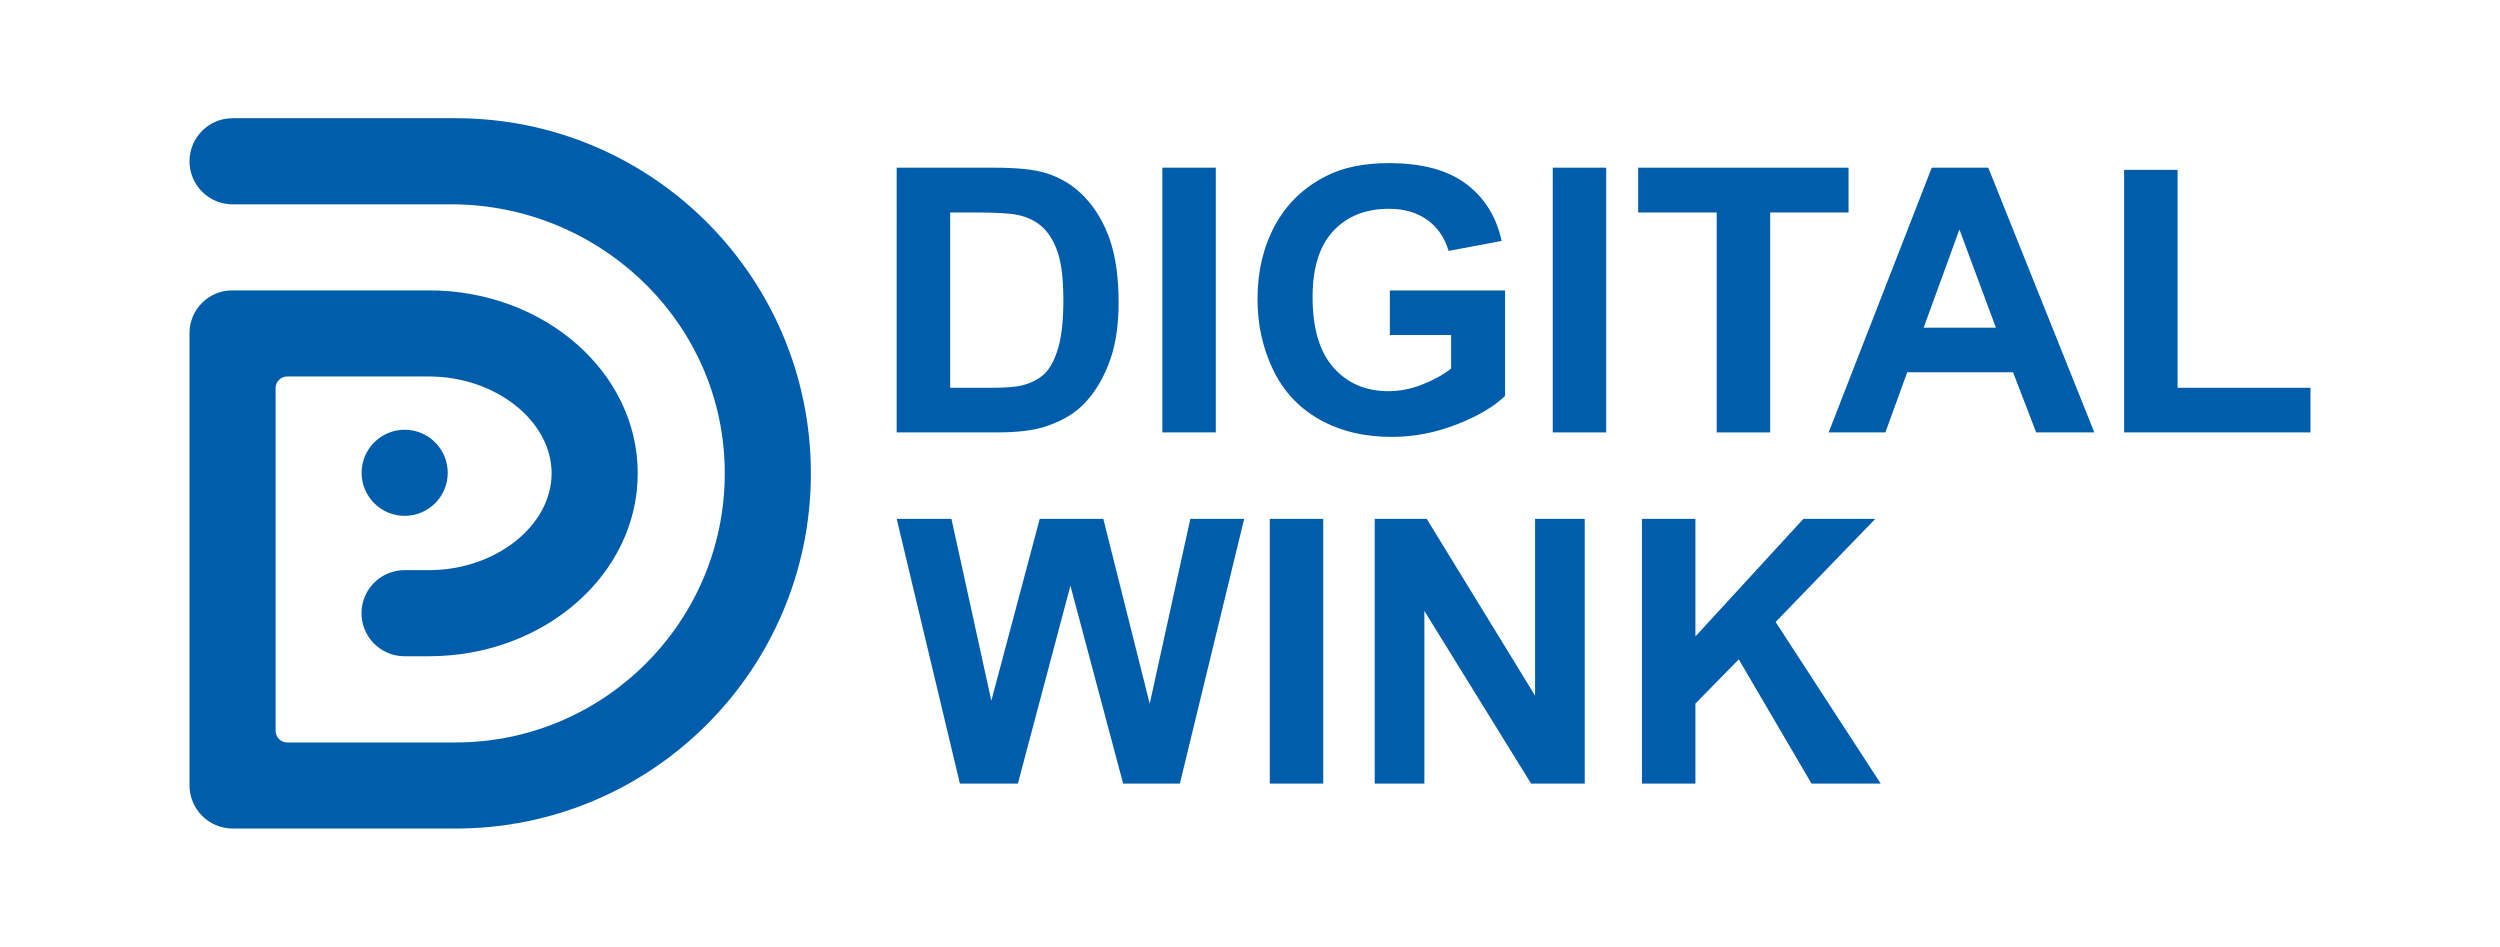 <svg xmlns="http://www.w3.org/2000/svg" xmlns:xlink="http://www.w3.org/1999/xlink" id="Layer_1" x="0px" y="0px" viewBox="0 0 1080 409" style="enable-background:new 0 0 1080 409;" xml:space="preserve"><style type="text/css">	.st0{fill:#005DAC;}</style><g>	<g>		<path class="st0" d="M196.86,51.07h-96.39c-10.27,0-18.6,8.33-18.6,18.6v0c0,10.27,8.33,18.6,18.6,18.6h94.5   c62,0,114.55,47.82,117.95,109.73c3.68,67.02-49.81,122.74-116.07,122.74h-72.77c-2.77,0-5.02-2.25-5.02-5.02V167.66   c0-2.77,2.25-5.02,5.02-5.02h61.23c28.71,0,52.99,19.17,52.99,41.83c0,22.69-24.28,41.83-52.99,41.83h-10.54   c-10.27,0-18.6,8.33-18.6,18.6v0c0,10.27,8.33,18.6,18.6,18.6h10.54c49.82,0,90.19-35.38,90.19-79.03   c0-21.82-10.09-41.58-26.41-55.87c-16.32-14.31-38.88-23.16-63.78-23.16h-67.57v0.01h-17.41c-10.2,0-18.47,8.27-18.47,18.47   v195.32c0,10.32,8.37,18.69,18.69,18.69h96.3c84.76,0,153.44-68.69,153.44-153.42v-0.02C350.3,119.76,281.61,51.07,196.86,51.07z"></path>		<path class="st0" d="M174.82,222.85L174.82,222.85c-10.27,0-18.6-8.33-18.6-18.6v0c0-10.27,8.33-18.6,18.6-18.6h0   c10.27,0,18.6,8.33,18.6,18.6v0C193.41,214.52,185.09,222.85,174.82,222.85z"></path>	</g>	<g>		<g>			<path class="st0" d="M387.37,72.44h42.2c9.52,0,16.77,0.73,21.77,2.18c6.71,1.98,12.45,5.49,17.24,10.53    c4.78,5.05,8.42,11.22,10.92,18.53c2.5,7.31,3.74,16.32,3.74,27.03c0,9.41-1.17,17.53-3.51,24.34    c-2.86,8.32-6.94,15.06-12.25,20.2c-4.01,3.9-9.41,6.94-16.23,9.13c-5.1,1.61-11.91,2.42-20.44,2.42h-43.45V72.44z M410.47,91.79    v75.75h17.24c6.45,0,11.1-0.36,13.96-1.09c3.74-0.94,6.85-2.52,9.32-4.76c2.47-2.24,4.49-5.91,6.05-11.04    c1.56-5.12,2.34-12.1,2.34-20.95c0-8.84-0.78-15.63-2.34-20.36c-1.56-4.73-3.74-8.43-6.55-11.08c-2.81-2.65-6.37-4.45-10.69-5.38    c-3.23-0.73-9.54-1.09-18.96-1.09H410.47z"></path>			<path class="st0" d="M502.13,186.8V72.44h23.09V186.8H502.13z"></path>			<path class="st0" d="M600.42,144.75v-19.27h49.77v45.56c-4.84,4.68-11.85,8.8-21.02,12.36c-9.18,3.56-18.48,5.34-27.89,5.34    c-11.96,0-22.39-2.51-31.28-7.53c-8.89-5.02-15.58-12.2-20.05-21.53c-4.47-9.33-6.71-19.49-6.71-30.46    c0-11.91,2.5-22.49,7.49-31.75c4.99-9.26,12.3-16.36,21.92-21.3c7.33-3.8,16.46-5.7,27.38-5.7c14.2,0,25.29,2.98,33.27,8.93    c7.98,5.96,13.12,14.19,15.41,24.69l-22.93,4.29c-1.61-5.62-4.64-10.05-9.09-13.3c-4.45-3.25-10-4.88-16.66-4.88    c-10.09,0-18.11,3.2-24.07,9.6c-5.96,6.4-8.93,15.89-8.93,28.47c0,13.57,3.02,23.75,9.05,30.54    c6.03,6.79,13.94,10.18,23.72,10.18c4.84,0,9.69-0.95,14.55-2.85c4.86-1.9,9.03-4.2,12.52-6.9v-14.51H600.42z"></path>			<path class="st0" d="M670.79,186.8V72.44h23.09V186.8H670.79z"></path>			<path class="st0" d="M741.62,186.8V91.79h-33.93V72.44h90.88v19.35h-33.86v95.02H741.62z"></path>			<path class="st0" d="M904.75,186.8h-25.12l-9.99-25.98h-45.72l-9.44,25.98h-24.5l44.54-114.36h24.42L904.75,186.8z     M862.23,141.56l-15.76-42.44l-15.45,42.44H862.23z"></path>			<path class="st0" d="M917.62,186.8V73.37h23.09v94.16h57.42v19.27H917.62z"></path>		</g>		<g>			<path class="st0" d="M414.68,338.51l-27.3-114.36h23.64l17.24,78.56l20.91-78.56h27.46l20.05,79.88l17.55-79.88h23.25    L509.7,338.51h-24.5l-22.78-85.5l-22.7,85.5H414.68z"></path>			<path class="st0" d="M548.55,338.51V224.15h23.09v114.36H548.55z"></path>			<path class="st0" d="M593.87,338.51V224.15h22.47l46.81,76.37v-76.37h21.45v114.36h-23.17l-46.1-74.58v74.58H593.87z"></path>			<path class="st0" d="M709.33,338.51V224.15h23.09v50.79l46.65-50.79h31.05l-43.06,44.54l45.4,69.82h-29.88l-31.44-53.67    l-18.72,19.11v34.56H709.33z"></path>		</g>	</g></g></svg>